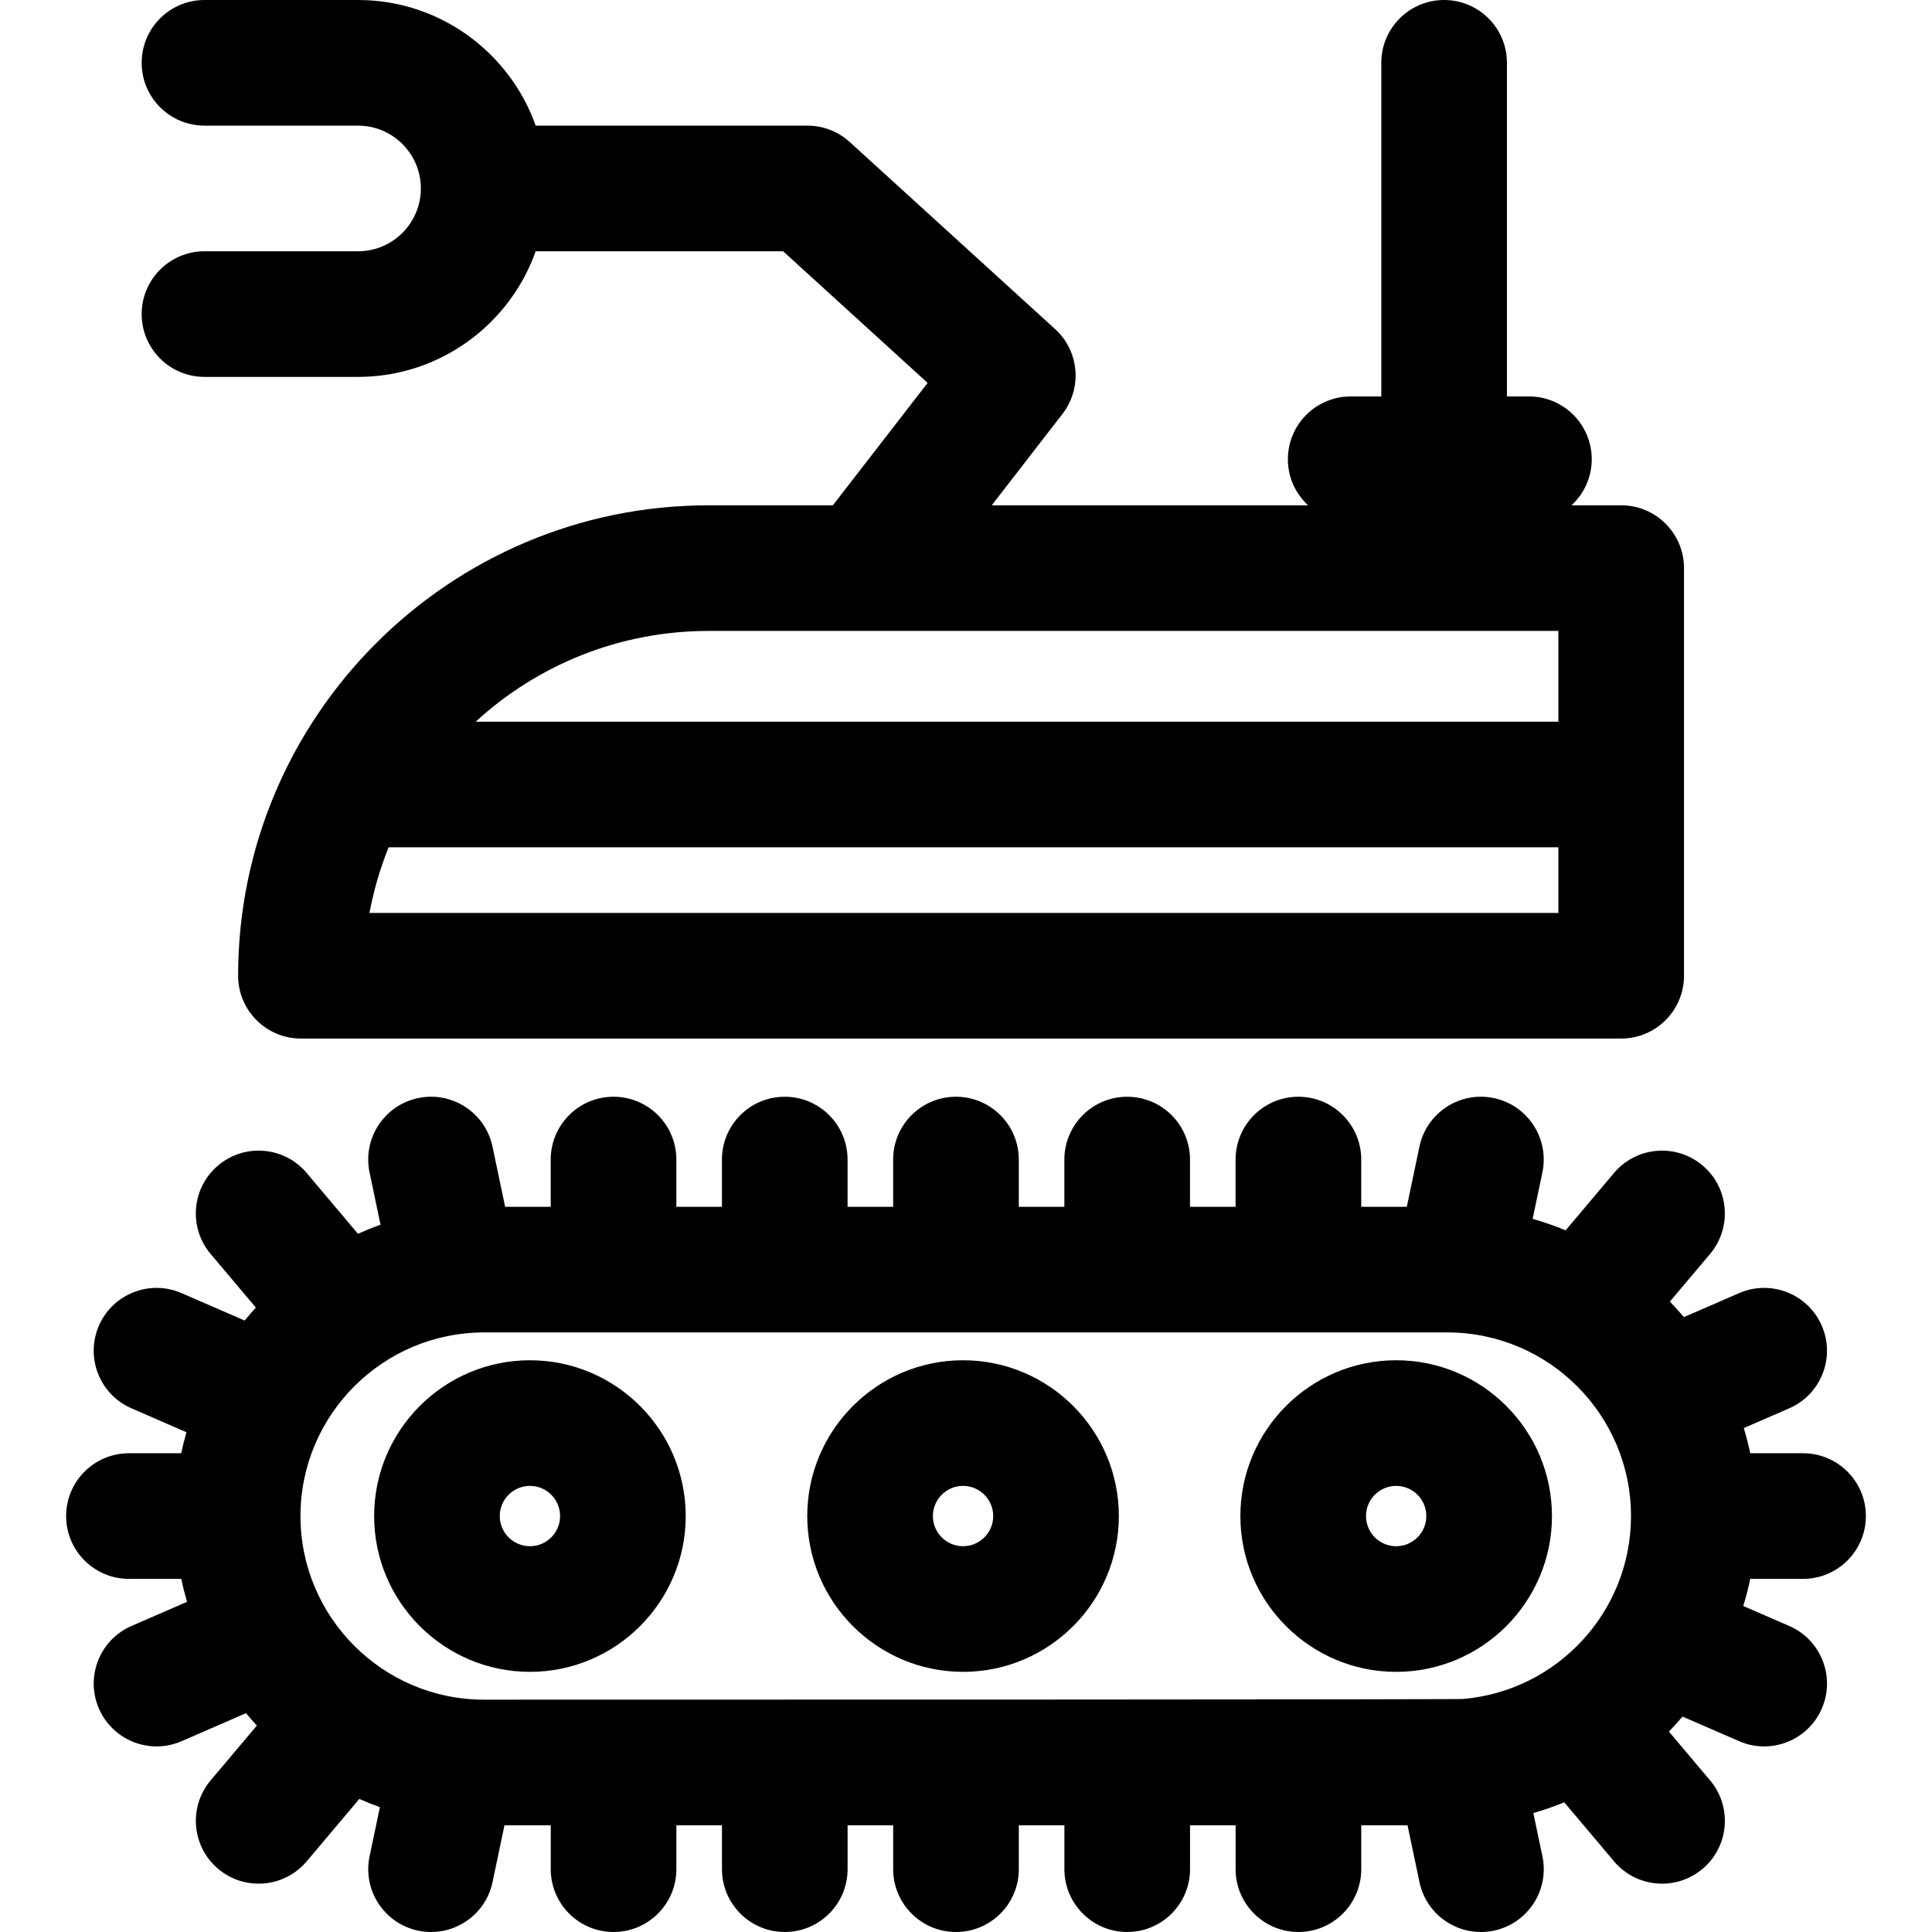 <?xml version="1.0" encoding="iso-8859-1"?>
<!-- Uploaded to: SVG Repo, www.svgrepo.com, Generator: SVG Repo Mixer Tools -->
<svg fill="#000000" height="800px" width="800px" version="1.1" id="Layer_1" xmlns="http://www.w3.org/2000/svg" xmlns:xlink="http://www.w3.org/1999/xlink" 
	 viewBox="0 0 512 512" xml:space="preserve">
<g>
	<g>
		<path d="M477.828,418.418v-0.001c9.193,0,16.647-7.453,16.647-16.647c0-9.193-7.453-16.647-16.647-16.647h-14.005
			c-0.468-2.262-1.044-4.482-1.696-6.672l12.03-5.228c8.433-3.664,12.296-13.47,8.632-21.901s-13.466-12.295-21.903-8.632
			l-14.635,6.361c-1.192-1.414-2.434-2.783-3.717-4.113l10.648-12.627c5.927-7.028,5.034-17.53-1.994-23.457
			c-7.027-5.927-17.53-5.036-23.457,1.994l-12.825,15.207c-2.835-1.177-5.754-2.188-8.74-3.046l2.58-12.293
			c1.889-8.997-3.873-17.823-12.871-19.712c-8.993-1.893-17.823,3.873-19.712,12.871l-3.346,15.94h-12.08v-12.519
			c0-9.193-7.453-16.647-16.647-16.647c-9.193,0-16.647,7.453-16.647,16.647v12.519h-12.08v-12.519
			c0-9.193-7.453-16.647-16.647-16.647c-9.193,0-16.647,7.453-16.647,16.647v12.519h-12.08v-12.519
			c0-9.193-7.452-16.647-16.647-16.647c-9.193,0-16.647,7.453-16.647,16.647v12.519h-12.08v-12.519
			c0-9.193-7.453-16.647-16.647-16.647c-9.193,0-16.647,7.453-16.647,16.647v12.519h-12.079v-12.519
			c0-9.193-7.453-16.647-16.647-16.647c-9.193,0-16.647,7.453-16.647,16.647v12.519h-12.08l-3.346-15.94
			c-1.889-8.996-10.713-14.767-19.712-12.871c-8.998,1.889-14.76,10.714-12.872,19.712l2.905,13.839
			c-2.033,0.725-4.024,1.535-5.979,2.412l-13.594-16.121c-5.927-7.027-16.428-7.924-23.457-1.994
			c-7.028,5.926-7.922,16.429-1.994,23.457l11.987,14.215c-1.02,1.116-2.008,2.262-2.966,3.434l-16.724-7.269
			c-8.429-3.666-18.238,0.2-21.903,8.632c-3.664,8.432,0.2,18.238,8.632,21.901l14.569,6.332c-0.517,1.834-0.992,3.686-1.382,5.569
			H34.172c-9.193,0-16.647,7.453-16.647,16.647c0,9.193,7.453,16.647,16.647,16.647h13.867c0.427,2.06,0.95,4.084,1.529,6.085
			l-14.716,6.396c-8.432,3.664-12.296,13.47-8.632,21.901c3.663,8.43,13.465,12.297,21.903,8.632l17.073-7.42
			c0.929,1.12,1.892,2.208,2.878,3.277l-12.248,14.524c-5.926,7.028-5.034,17.531,1.994,23.457
			c7.025,5.925,17.529,5.036,23.457-1.994l13.949-16.541c1.786,0.791,3.6,1.527,5.449,2.192l-2.73,13.003
			c-1.889,8.997,3.874,17.824,12.872,19.712c8.98,1.89,17.821-3.862,19.712-12.871l3.158-15.045h12.267v11.625
			c0,9.193,7.453,16.647,16.647,16.647c9.193,0,16.647-7.453,16.647-16.647v-11.625h12.079v11.625
			c0,9.193,7.453,16.647,16.647,16.647c9.193,0,16.647-7.453,16.647-16.647v-11.625h12.08v11.625
			c0,9.193,7.453,16.647,16.647,16.647c9.195,0,16.647-7.453,16.647-16.647v-11.625h12.08v11.625
			c0,9.193,7.453,16.647,16.647,16.647s16.647-7.453,16.647-16.647v-11.625h12.08v11.625c0,9.193,7.453,16.647,16.647,16.647
			c9.193,0,16.647-7.453,16.647-16.647v-11.625h12.267l3.158,15.045c1.894,9.028,10.749,14.758,19.712,12.871
			c8.997-1.888,14.76-10.714,12.871-19.712l-2.404-11.448c2.794-0.81,5.53-1.759,8.193-2.85l13.193,15.645
			c5.928,7.031,16.435,7.918,23.457,1.994c7.028-5.927,7.922-16.429,1.994-23.457l-10.909-12.936
			c1.247-1.282,2.45-2.604,3.612-3.964l15.001,6.52c8.422,3.662,18.235-0.191,21.903-8.632c3.664-8.432-0.2-18.238-8.632-21.901
			l-12.176-5.293c0.717-2.354,1.338-4.75,1.843-7.188H477.828z M387.628,450.25c0,0,9.122,0.182-259.338,0.182
			c-26.832,0-48.661-21.829-48.661-48.661c0-26.833,21.829-48.663,48.661-48.663h255.28c26.833,0,48.663,21.829,48.663,48.663
			C432.232,427.234,412.568,448.179,387.628,450.25z"/>
	</g>
</g>
<g>
	<g>
		<path d="M255.218,360.483c-22.766,0-41.287,18.521-41.287,41.287c0,22.766,18.521,41.286,41.287,41.286
			c22.766,0,41.286-18.52,41.286-41.286C296.504,379.004,277.983,360.483,255.218,360.483z M255.218,409.763
			c-4.408,0-7.994-3.585-7.994-7.993s3.586-7.994,7.994-7.994c4.408,0,7.993,3.586,7.993,7.994
			C263.211,406.178,259.625,409.763,255.218,409.763z"/>
	</g>
</g>
<g>
	<g>
		<path d="M369.999,360.483c-22.766,0-41.286,18.521-41.286,41.287c0,22.766,18.52,41.286,41.286,41.286
			c22.766,0,41.286-18.52,41.286-41.286C411.285,379.004,392.765,360.483,369.999,360.483z M369.999,409.763
			c-4.408,0-7.993-3.585-7.993-7.993s3.585-7.994,7.993-7.994s7.993,3.586,7.993,7.994
			C377.992,406.178,374.407,409.763,369.999,409.763z"/>
	</g>
</g>
<g>
	<g>
		<path d="M140.436,360.483c-22.765,0-41.286,18.521-41.286,41.287c0,22.766,18.521,41.286,41.286,41.286
			s41.286-18.52,41.286-41.286C181.722,379.004,163.201,360.483,140.436,360.483z M140.436,409.763
			c-4.407,0-7.993-3.585-7.993-7.993s3.586-7.994,7.993-7.994s7.993,3.586,7.993,7.994
			C148.429,406.178,144.843,409.763,140.436,409.763z"/>
	</g>
</g>
<g>
	<g>
		<path d="M429.631,133.912H416.47c3.286-3.041,5.356-7.377,5.356-12.208c0-9.193-7.453-16.647-16.647-16.647h-5.825V16.647
			C399.354,7.453,391.9,0,382.707,0c-9.193,0-16.647,7.453-16.647,16.647v88.411h-8.112c-9.193,0-16.647,7.453-16.647,16.647
			c0,4.831,2.07,9.167,5.356,12.208h-83.841l18.745-24.212c5.313-6.862,4.462-16.653-1.952-22.496L225.19,37.635
			c-3.065-2.793-7.063-4.341-11.209-4.341h-72.019C135.09,13.918,116.587,0,94.885,0H54.194c-9.193,0-16.647,7.453-16.647,16.647
			c0,9.193,7.453,16.647,16.647,16.647h40.692c9.179,0,16.647,7.468,16.647,16.647s-7.468,16.647-16.647,16.647H54.194
			c-9.193,0-16.647,7.453-16.647,16.647c0,9.193,7.453,16.647,16.647,16.647h40.692c21.702,0,40.205-13.918,47.077-33.293h65.573
			l38.294,34.883l-25.119,32.443H187.77c-68.74,0-124.665,55.925-124.665,124.666c0,9.193,7.453,16.647,16.647,16.647h349.878
			c9.193,0,16.647-7.453,16.647-16.647V150.559C446.277,141.366,438.824,133.912,429.631,133.912z M412.983,241.931H97.917
			c1.113-6.025,2.839-11.836,5.076-17.387h309.99V241.931z M412.983,191.251H126.059c16.269-14.924,37.944-24.046,61.71-24.046
			h225.214V191.251z"/>
	</g>
</g>
</svg>